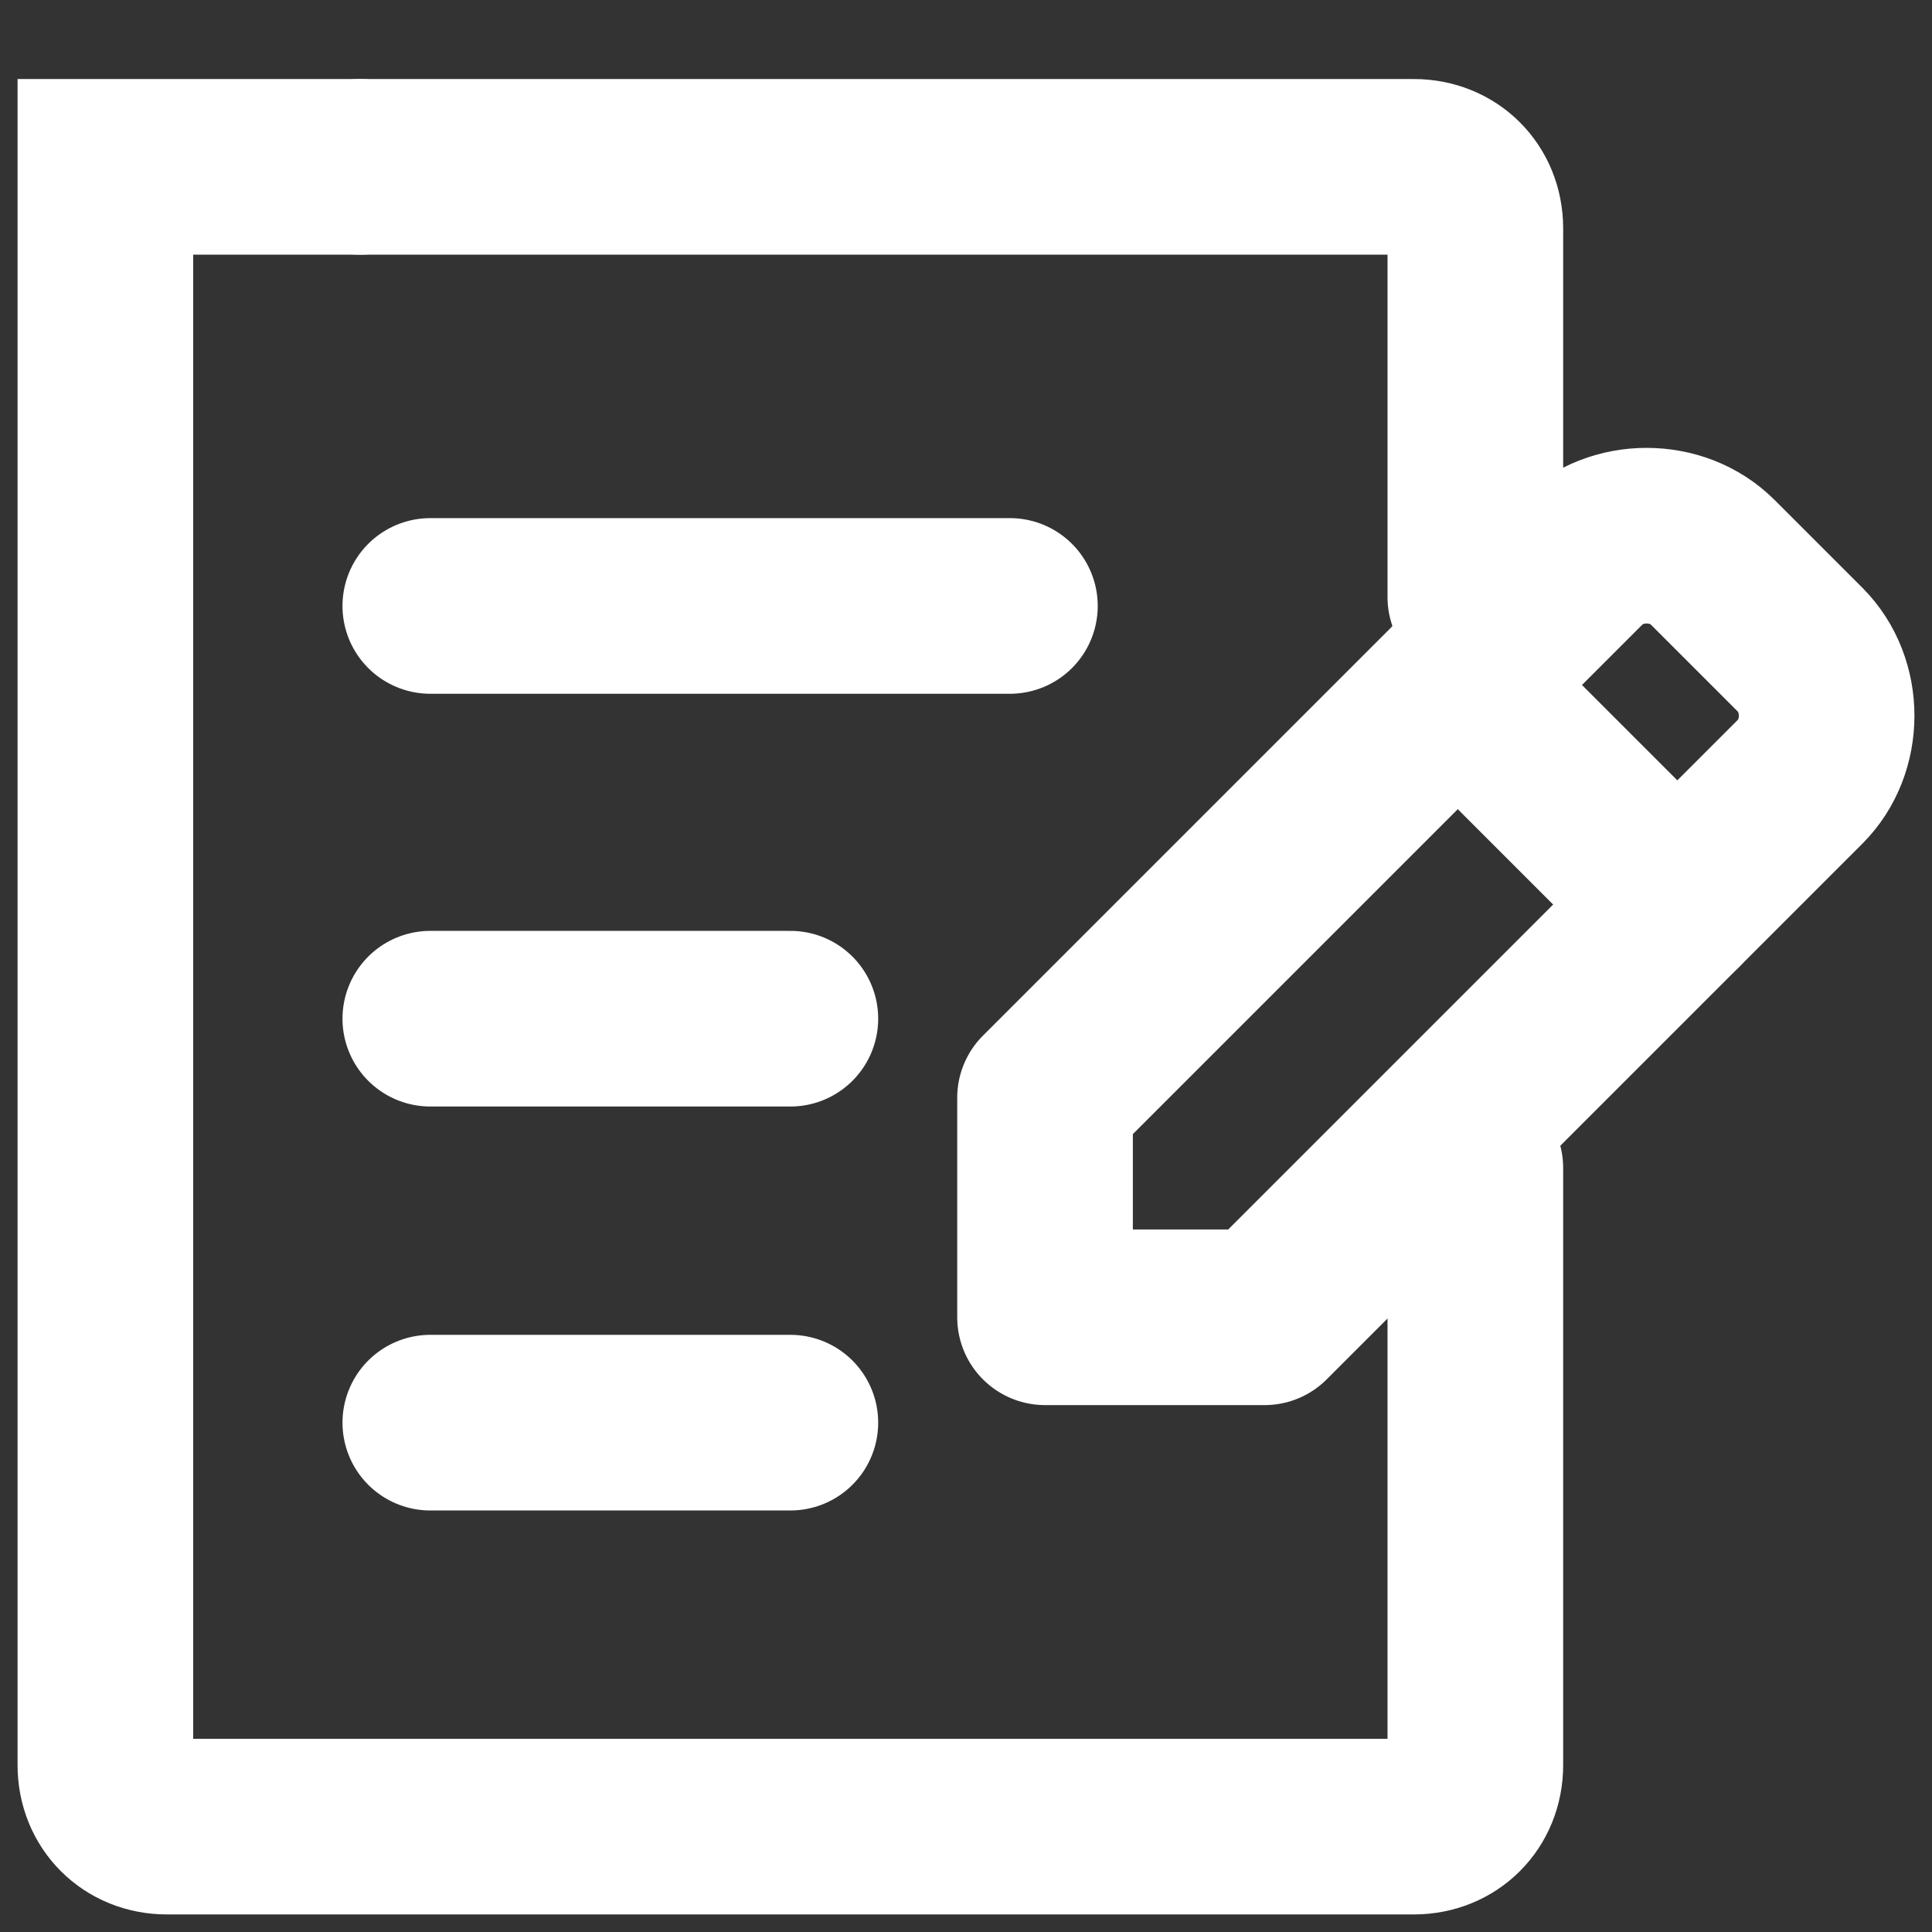 <?xml version="1.0" encoding="utf-8"?>
<!-- Generator: Adobe Illustrator 28.0.0, SVG Export Plug-In . SVG Version: 6.00 Build 0)  -->
<svg version="1.1" id="Layer_1" xmlns="http://www.w3.org/2000/svg" xmlns:xlink="http://www.w3.org/1999/xlink" x="0px" y="0px"
	 viewBox="0 0 22 22" style="enable-background:new 0 0 22 22;" xml:space="preserve">
<rect x="0" y="0" width="22" height="22" fill="#333333" stroke="none"/>
<style type="text/css">
	.st0{fill:none;stroke:#FFFFFF;stroke-width:2;stroke-linecap:round;stroke-linejoin:round;stroke-miterlimit:10;}
	.st1{fill:none;stroke:#FFFFFF;stroke-width:2;stroke-linecap:round;stroke-miterlimit:10;}
</style>
<g>
	<line class="st0" x1="4.9" y1="6.9" x2="11.5" y2="6.9"/>
	<line class="st0" x1="4.9" y1="11.6" x2="9" y2="11.6"/>
	<path class="st1" d="M4.1,1.9h12c0.4,0,0.7,0.3,0.7,0.7v4.2"/>
	<path class="st1" d="M16.8,13.3v6.8c0,0.4-0.3,0.7-0.7,0.7H1.9c-0.4,0-0.7-0.3-0.7-0.7V1.9h2.9"/>
	<line class="st0" x1="9" y1="16.2" x2="4.9" y2="16.2"/>
	<path class="st0" d="M14.4,15h-2.5v-2.5l6.1-6.1c0.4-0.4,1.1-0.4,1.5,0l1,1c0.4,0.4,0.4,1.1,0,1.5L14.4,15z"/>
	<line class="st1" x1="16.6" y1="7.8" x2="19.1" y2="10.3"/>
</g>
</svg>
